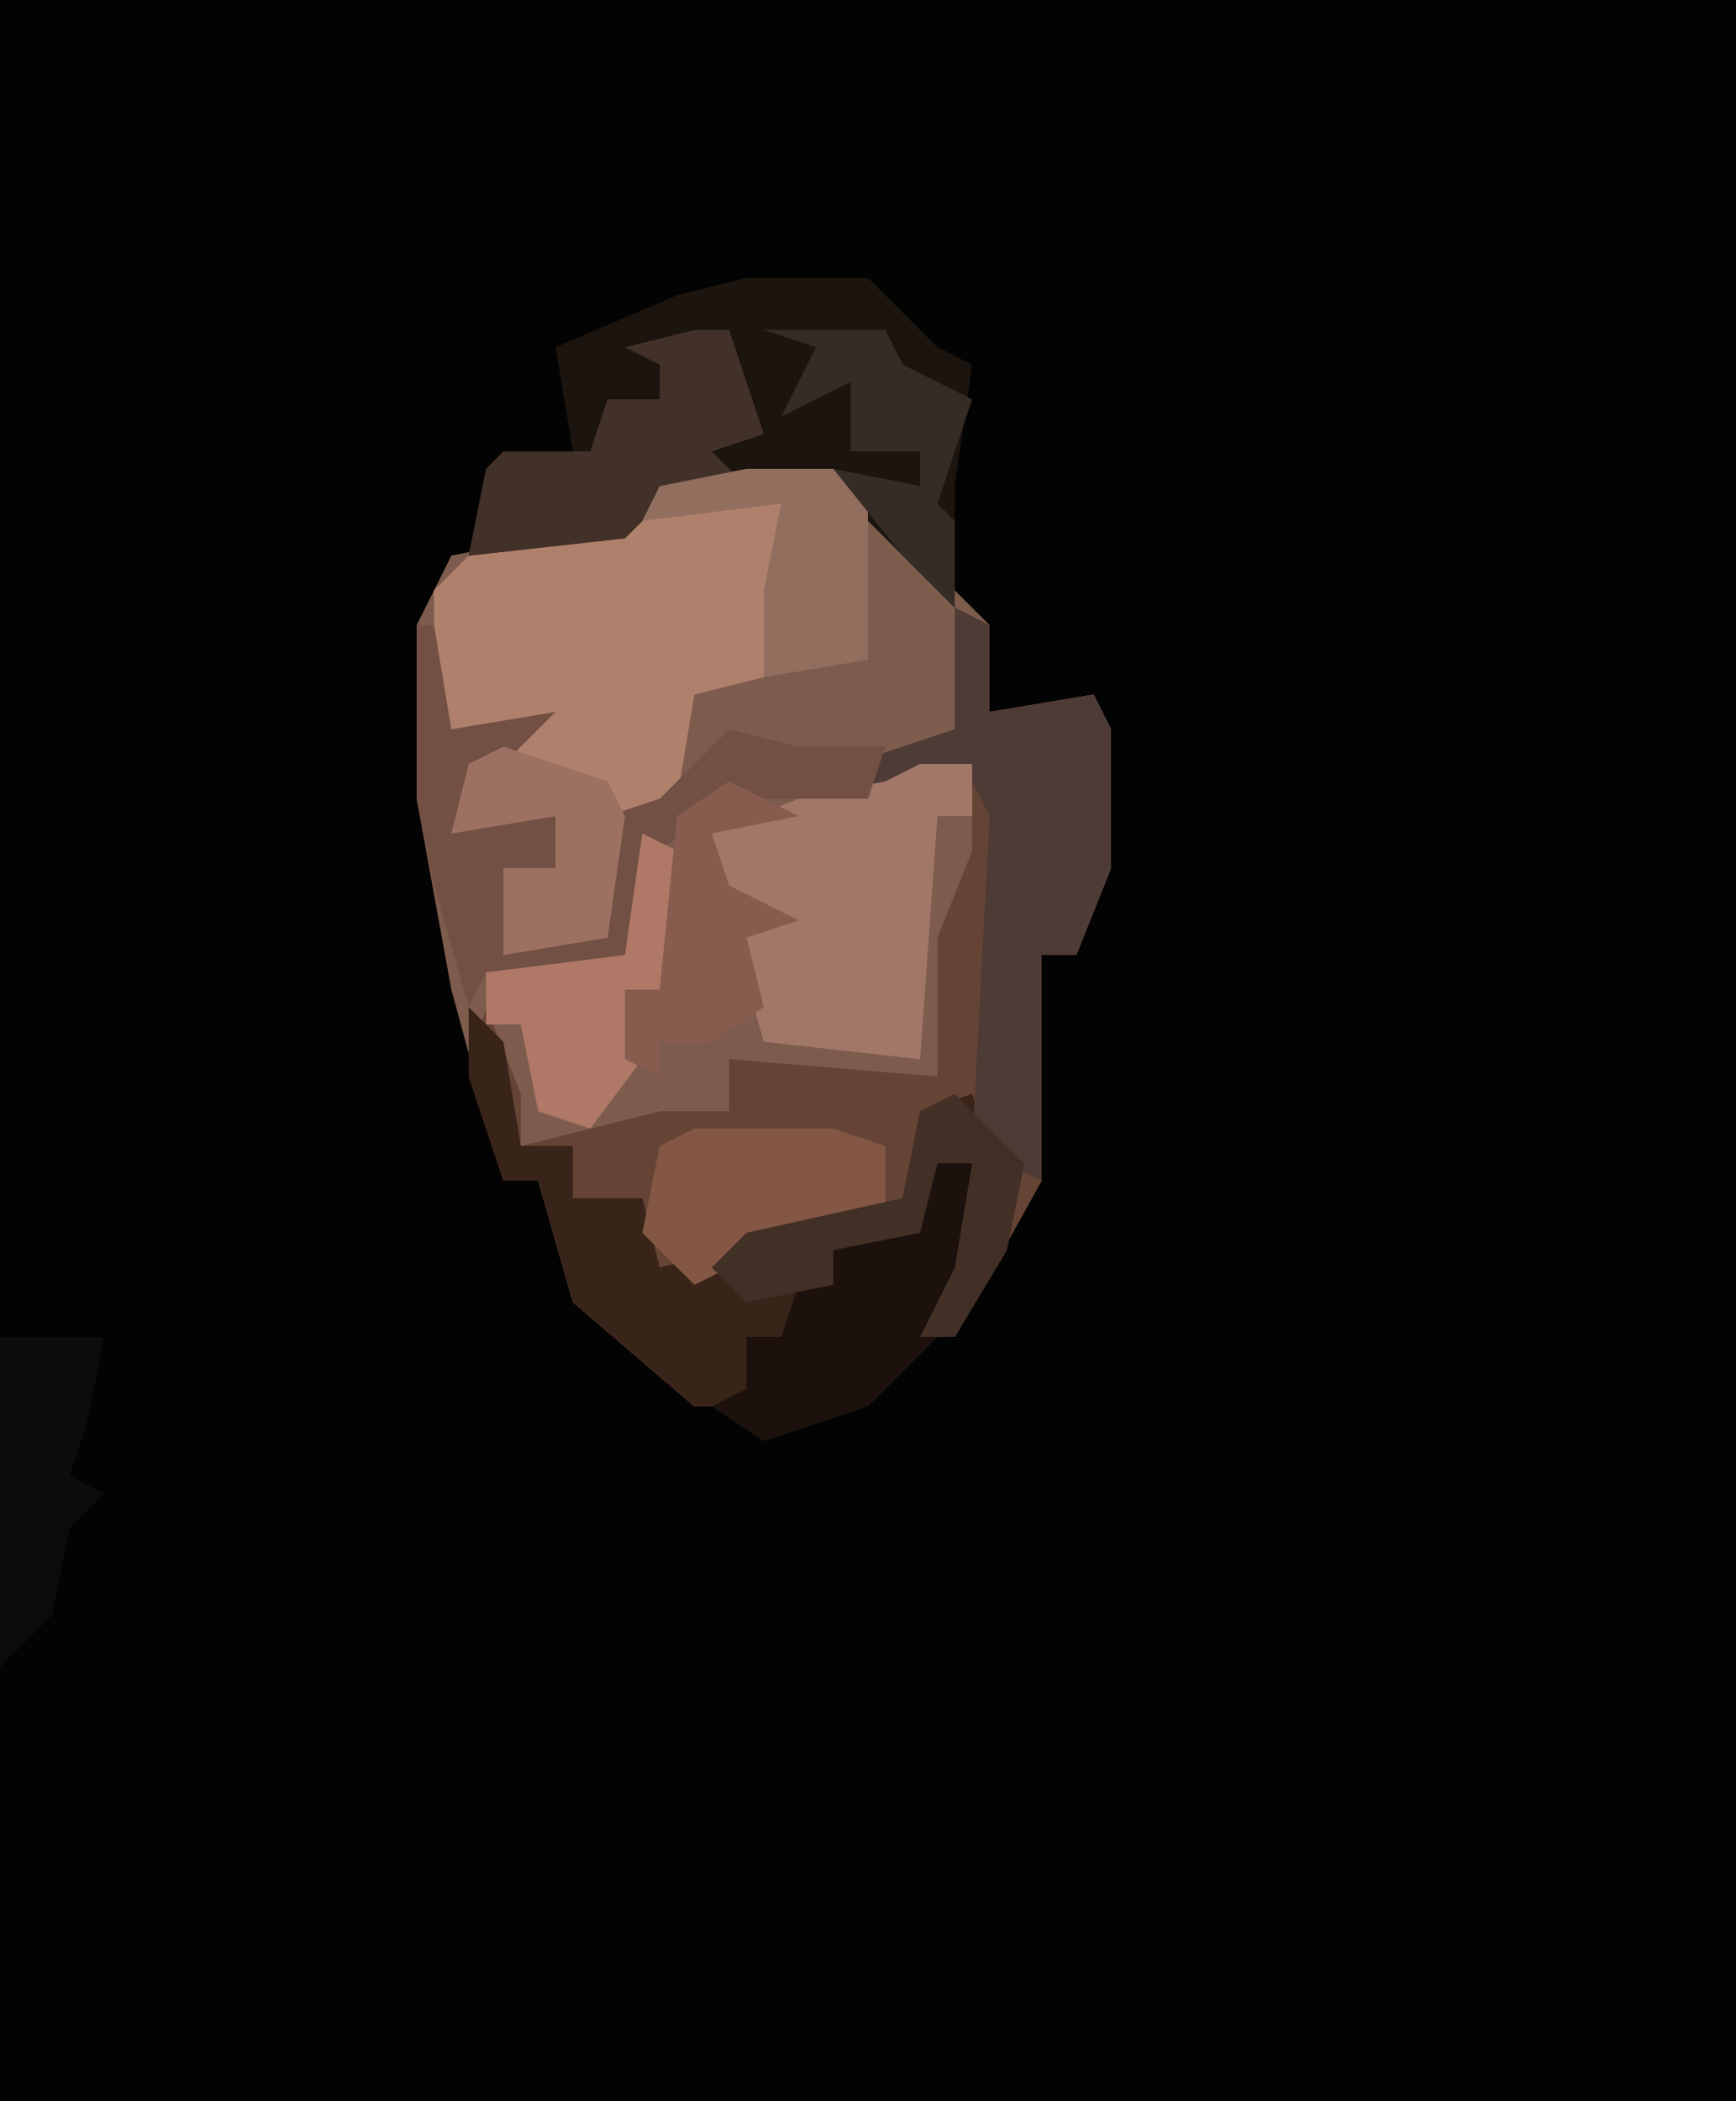 <?xml version="1.0" encoding="UTF-8"?>
<svg version="1.1" xmlns="http://www.w3.org/2000/svg" width="100" height="121">
<path d="M0,0 L100,0 L100,121 L0,121 Z " fill="#020302" transform="translate(0,0)"/>
<path d="M0,0 L5,0 L10,5 L14,9 L14,14 L20,13 L21,15 L21,23 L19,28 L17,28 L17,41 L12,50 L10,50 L12,46 L13,40 L11,40 L10,44 L5,45 L5,47 L2,50 L0,50 L0,53 L2,54 L-3,54 L-10,48 L-12,41 L-14,41 L-17,30 L-19,19 L-19,9 L-17,5 L-7,3 L-5,1 Z " fill="#7E5C4D" transform="translate(43,27)"/>
<path d="M0,0 L2,1 L2,6 L8,5 L9,7 L9,15 L7,20 L5,20 L5,33 L0,42 L-2,42 L0,38 L1,32 L-1,32 L-2,36 L-7,37 L-7,39 L-10,42 L-12,42 L-12,45 L-10,46 L-15,46 L-22,40 L-24,33 L-26,33 L-28,27 L-27,23 L-25,28 L-25,31 L-17,29 L-13,29 L-13,26 L-1,27 L-1,19 L1,14 L1,10 L-4,10 L-5,12 L-6,9 L0,7 Z " fill="#654435" transform="translate(55,35)"/>
<path d="M0,0 L4,0 L5,4 L3,10 L-1,11 L-2,17 L-6,18 L-6,25 L-12,26 L-12,21 L-9,21 L-9,18 L-15,19 L-14,15 L-10,13 L-16,14 L-16,5 L-13,2 Z " fill="#AF806C" transform="translate(41,29)"/>
<path d="M0,0 L7,0 L11,4 L13,5 L12,12 L12,14 L12,19 L9,16 L5,12 L-5,13 L-7,15 L-16,16 L-15,11 L-10,10 L-11,4 L-4,1 Z " fill="#1C140F" transform="translate(43,16)"/>
<path d="M0,0 L2,2 L3,8 L6,8 L6,11 L10,11 L11,15 L15,14 L22,12 L25,11 L26,6 L29,5 L30,8 L32,9 L31,14 L28,19 L26,19 L28,15 L29,9 L27,9 L26,13 L21,14 L21,16 L18,19 L16,19 L16,22 L18,23 L13,23 L6,17 L4,10 L2,10 L0,4 Z " fill="#392419" transform="translate(27,58)"/>
<path d="M0,0 L2,1 L2,6 L8,5 L9,7 L9,15 L7,20 L5,20 L5,33 L1,31 L2,12 L1,10 L-4,10 L-5,12 L-6,9 L0,7 Z " fill="#4F3B36" transform="translate(55,35)"/>
<path d="M0,0 L3,0 L3,3 L1,3 L0,17 L-9,16 L-11,9 L-12,4 L-7,2 L-2,1 Z " fill="#A17768" transform="translate(53,44)"/>
<path d="M0,0 L1,0 L2,6 L8,5 L5,8 L3,9 L2,12 L8,11 L8,14 L5,14 L5,19 L11,18 L11,11 L14,10 L18,6 L22,7 L27,7 L26,10 L18,10 L14,13 L12,19 L10,20 L4,20 L3,22 L1,15 L0,10 Z " fill="#725043" transform="translate(24,36)"/>
<path d="M0,0 L2,0 L4,6 L1,7 L3,9 L-3,11 L-4,12 L-13,13 L-12,8 L-11,7 L-6,7 L-5,4 L-2,4 L-2,2 L-4,1 Z " fill="#423128" transform="translate(40,19)"/>
<path d="M0,0 L2,0 L2,6 L0,10 L-4,14 L-10,16 L-13,14 L-11,13 L-11,10 L-9,10 L-8,7 L-6,7 L-6,5 L-1,3 Z " fill="#1C110D" transform="translate(54,67)"/>
<path d="M0,0 L8,0 L11,1 L11,5 L2,8 L0,9 L-3,6 L-2,1 Z " fill="#835744" transform="translate(40,65)"/>
<path d="M0,0 L2,1 L2,10 L-1,9 L0,13 L-3,17 L-6,16 L-7,11 L-9,11 L-9,8 L-1,7 Z " fill="#AF7867" transform="translate(37,48)"/>
<path d="M0,0 L6,0 L5,5 L4,8 L6,9 L4,11 L3,16 L0,19 Z " fill="#0B0D0C" transform="translate(0,77)"/>
<path d="M0,0 L5,0 L7,2 L7,11 L1,12 L1,7 L2,2 L-6,3 L-5,1 Z " fill="#926E5E" transform="translate(43,27)"/>
<path d="M0,0 L4,2 L-1,3 L0,6 L4,8 L1,9 L2,13 L-1,15 L-4,15 L-4,17 L-6,16 L-6,12 L-4,12 L-3,2 Z " fill="#875C4E" transform="translate(42,45)"/>
<path d="M0,0 L7,0 L8,2 L12,4 L10,10 L11,11 L11,16 L8,13 L4,8 L9,9 L9,7 L5,7 L5,3 L1,5 L3,1 Z " fill="#352C26" transform="translate(44,19)"/>
<path d="M0,0 L4,4 L3,9 L0,14 L-2,14 L0,10 L1,4 L-1,4 L-2,8 L-7,9 L-7,11 L-12,12 L-14,10 L-12,8 L-3,6 L-2,1 Z " fill="#422F25" transform="translate(55,63)"/>
<path d="M0,0 L6,2 L7,4 L6,11 L0,12 L0,7 L3,7 L3,4 L-3,5 L-2,1 Z " fill="#9D7161" transform="translate(29,43)"/>
</svg>
